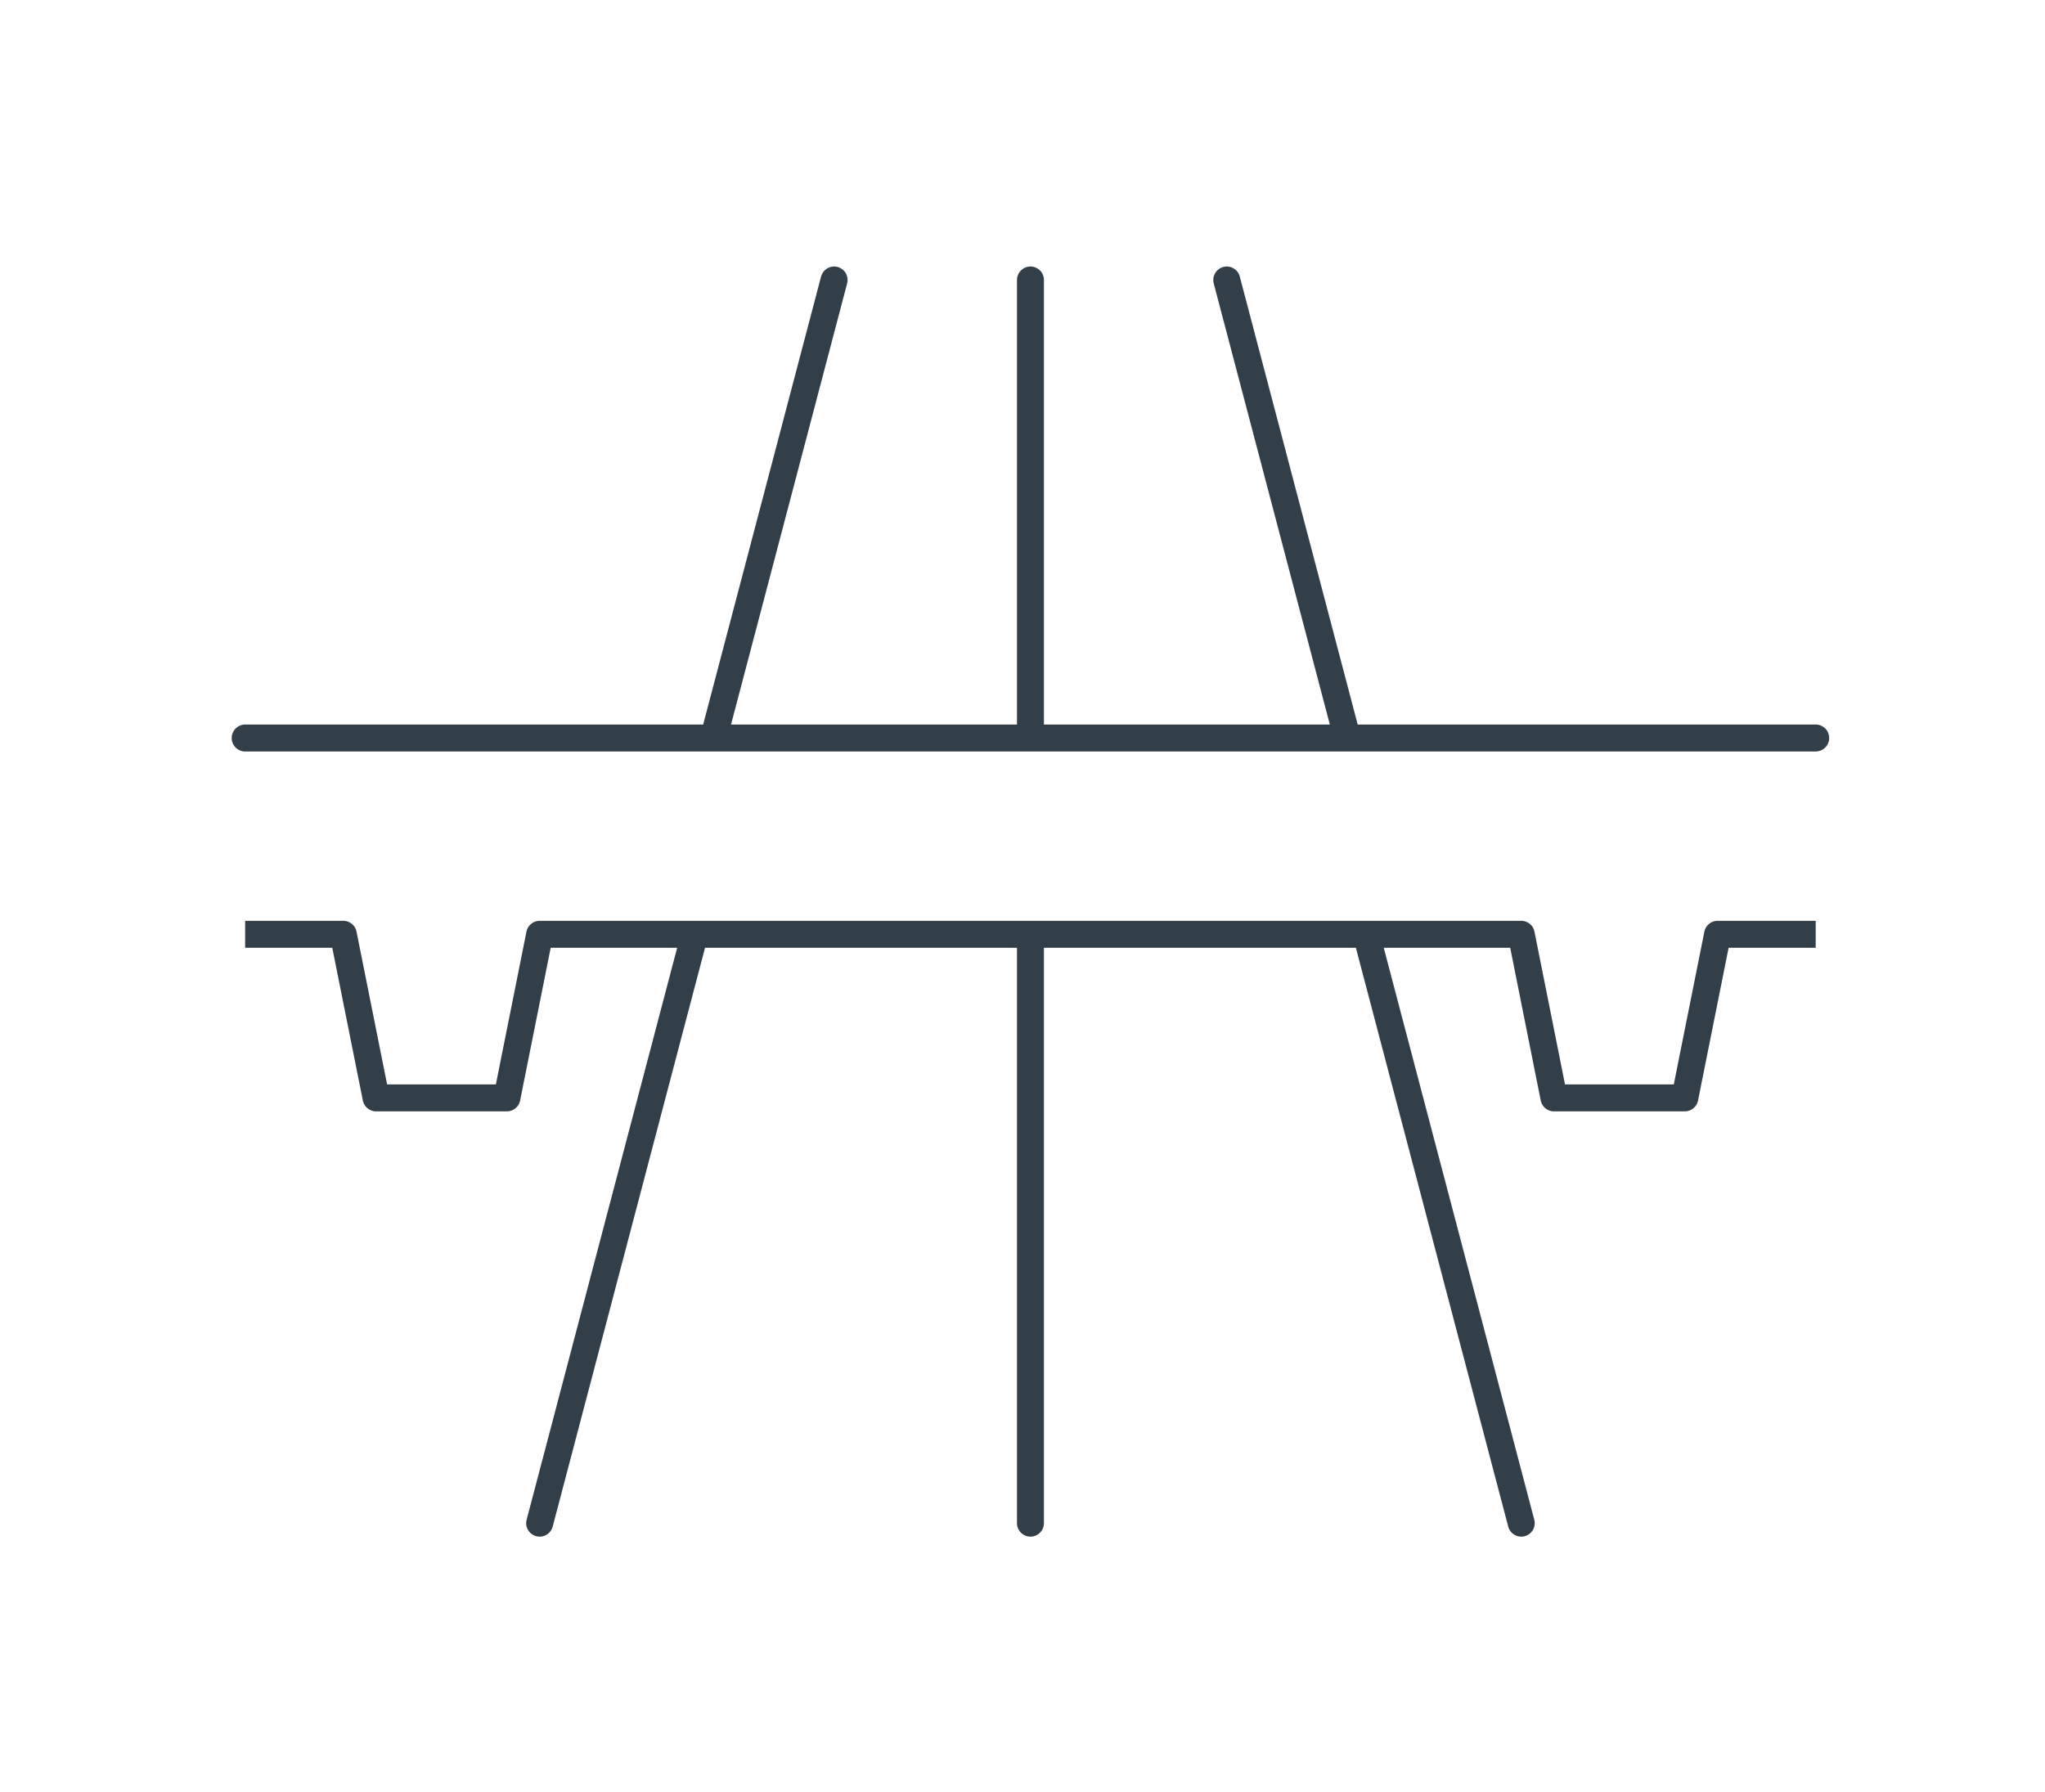 <?xml version="1.0" encoding="UTF-8"?> <svg xmlns="http://www.w3.org/2000/svg" width="81" height="71" viewBox="0 0 81 71" fill="none"><path d="M9.71 37.011H13.598L14.895 43.491H20.078L21.375 37.011H60.255L61.55 43.491H66.734L68.031 37.011H71.918M40.815 37.011V60.339V37.011ZM40.815 11.091V29.235V11.091ZM28.263 29.235L33.038 11.091L28.263 29.235ZM21.375 60.339L27.514 37.011L21.375 60.339ZM53.366 29.237L48.59 11.091L53.366 29.237ZM60.255 60.339L54.117 37.014L60.255 60.339ZM71.918 29.235H9.71H71.918Z" stroke="#323E48" stroke-width="1.067" stroke-miterlimit="10" stroke-linejoin="round"></path></svg> 
